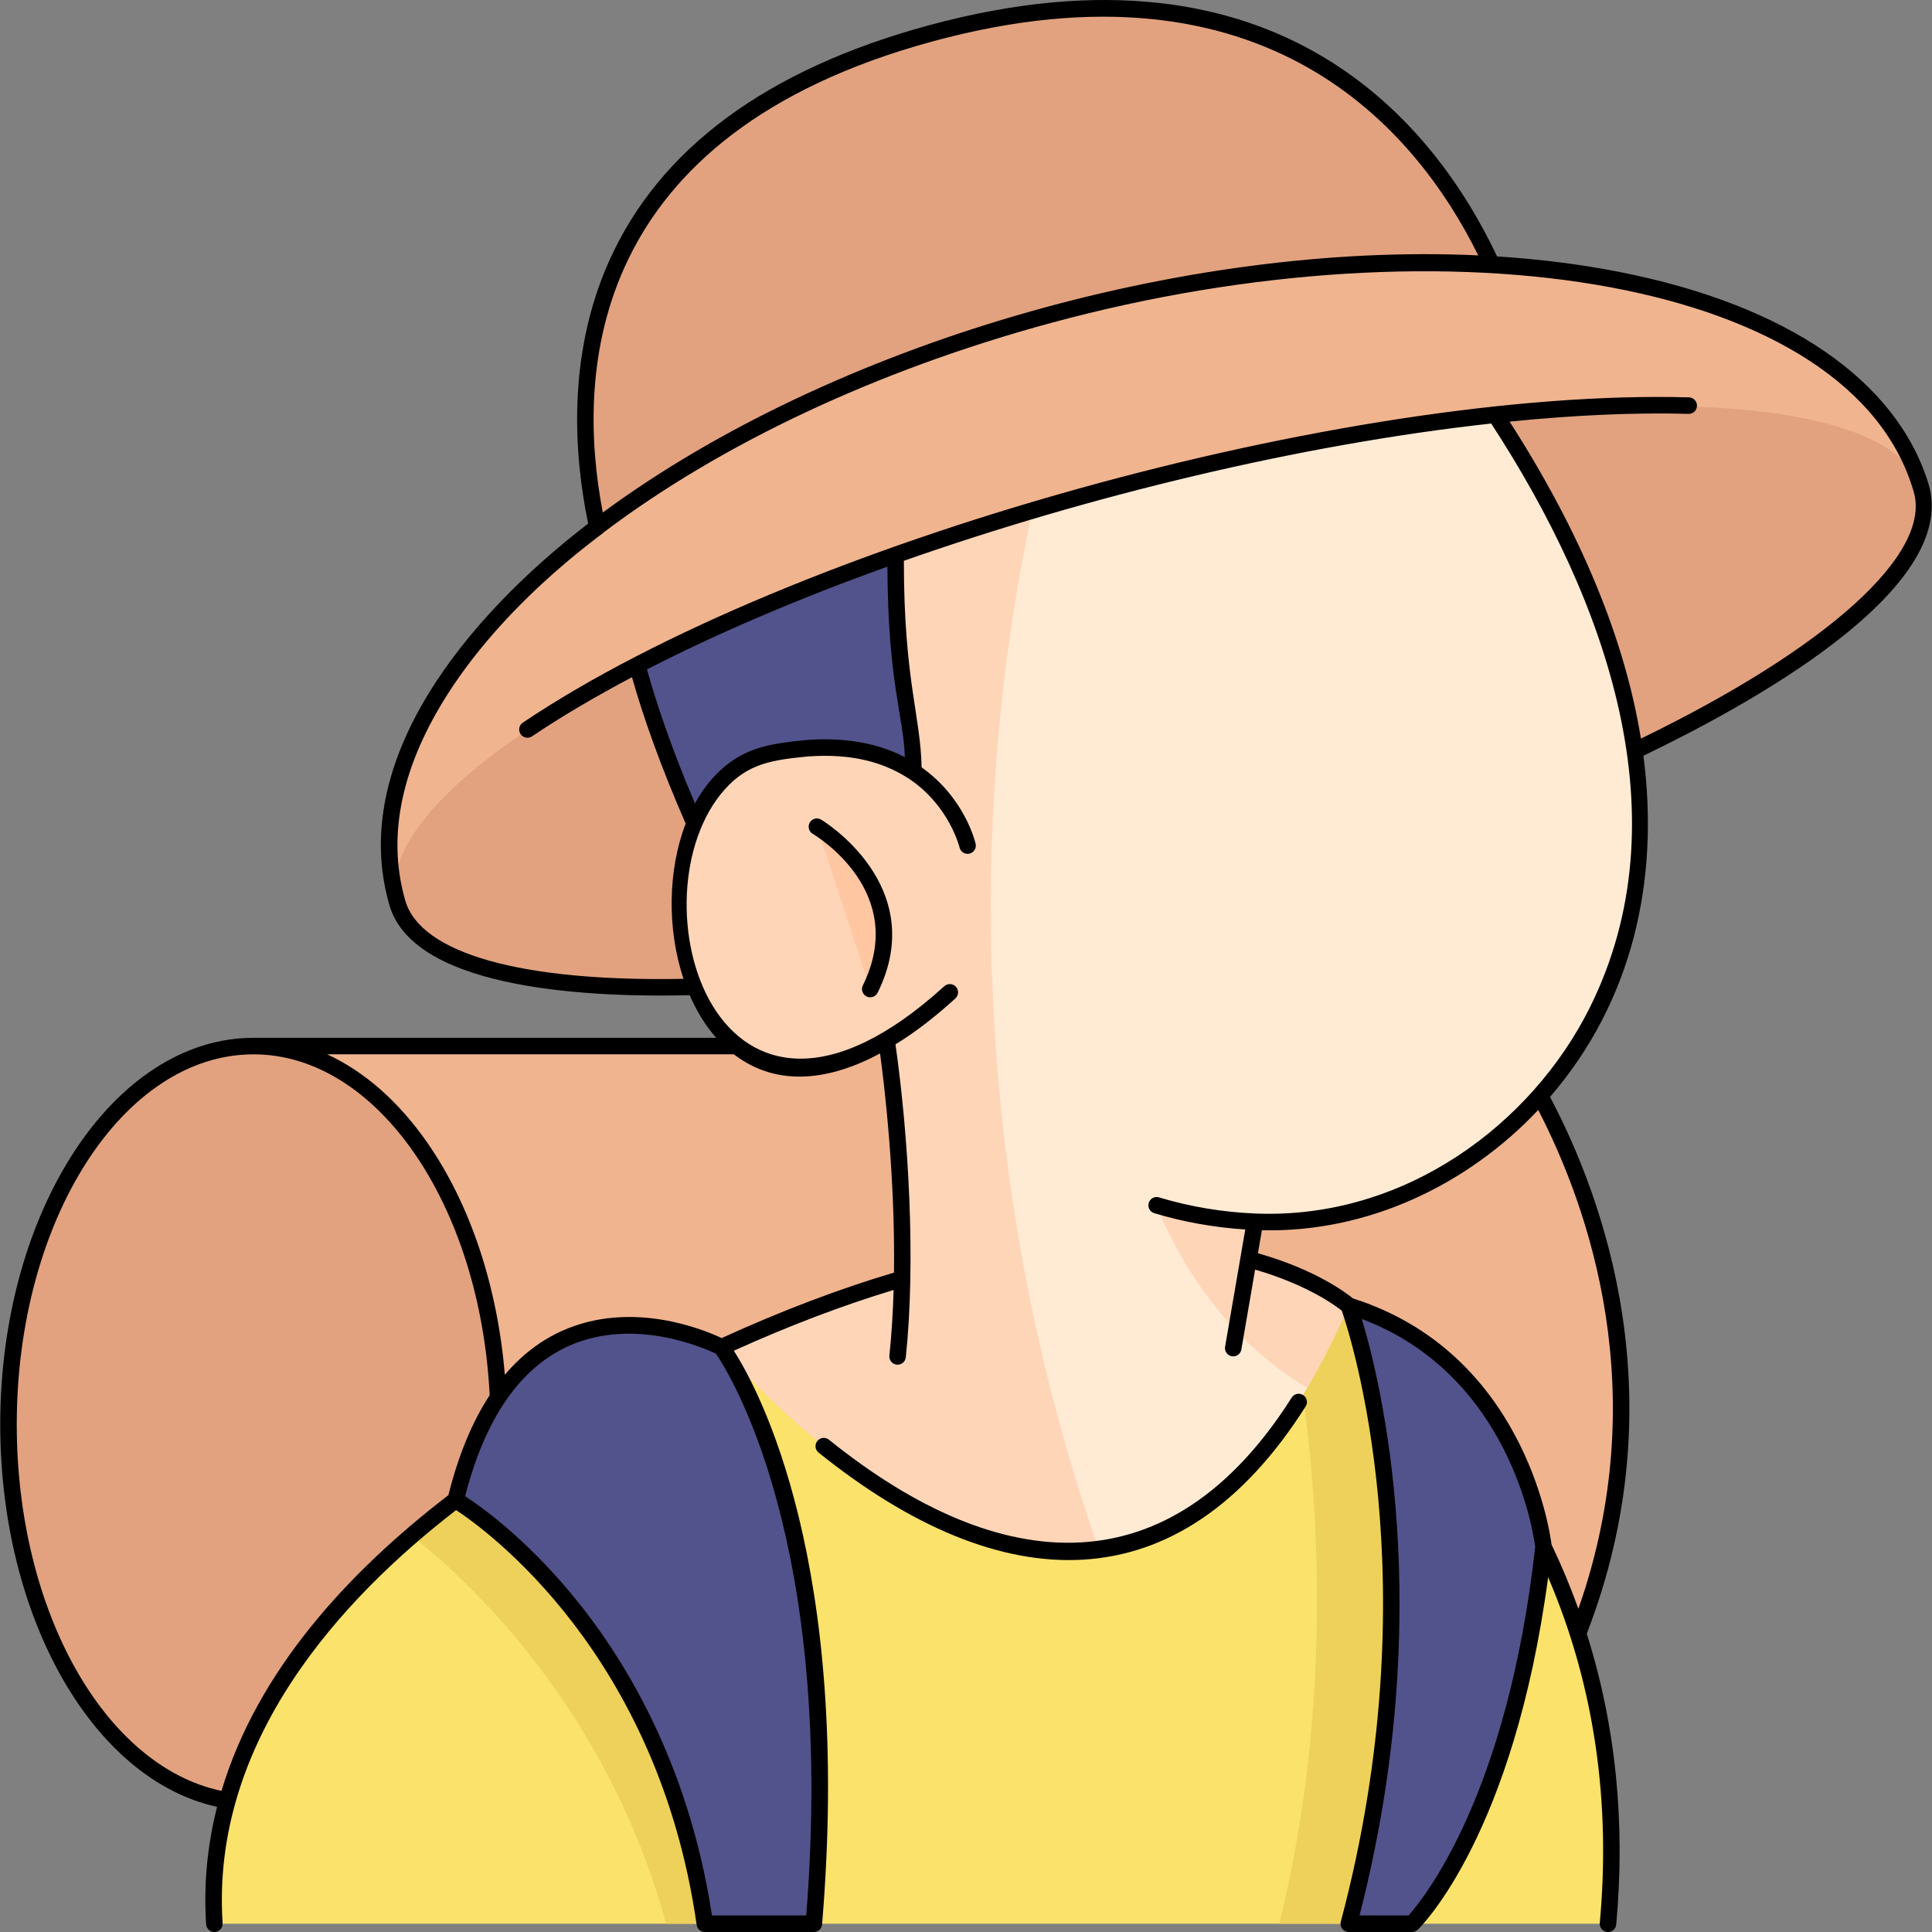<svg id="Layer_1" enable-background="new 0 0 467.991 467.991" height="512" viewBox="0 0 467.991 467.991" width="512" xmlns="http://www.w3.org/2000/svg"><rect x="0" y="0" width="467.991" height="467.991" fill="#808080" stroke="none"/><g><path d="m365.7 253.392c-13.62 0-289.035 0-304.273 0v183.265h297.786c71.177-95.666 6.487-183.265 6.487-183.265z" fill="#f0b48f"/><ellipse cx="61.426" cy="345.025" fill="#e2a27f" rx="59.368" ry="91.633"/><path d="m370.407 90.822s-21.22-116.297-144.894-82.757-73.775 142.06-73.775 142.06z" fill="#e2a27f"/><path d="m96.259 218.724c-14.82-51.007 55.821-114.773 157.781-142.424s196.627-8.718 211.447 42.29z" fill="#f0b48f"/><ellipse cx="280.873" cy="168.657" fill="#e2a27f" rx="191.285" ry="51.686" transform="matrix(.966 -.26 .26 .966 -34.227 78.952)"/><path d="m335.248 380.481c-23.869 5.764-140.024 33.813-164.51 39.74.429-9.979 3.038-70.767 4.03-93.88 38.065-17.519 86.818-32.199 127.66-21.34 16.68 4.43 24.29 11.29 24.29 11.29 4.303 32.369 2.441 18.357 8.53 64.19z" fill="#ffebd4"/><path d="m317.119 295.101c-4.281 1.129-8.152 1.029-13.13.85-.648 3.759-2.059 11.932-5.26 30.6-56.463 1.398-37.415.925-81.3 2.02.64-6.19.99-12.54 1.11-18.82.57-29.76-3.79-57.76-3.79-57.76-.62-2.006-21.191-68.793-21.72-70.51l3.81-39.52c50.677-20.018 112.08-35.77 165.39-41.5 80.459 122.46 3.42 191.57-45.11 194.64z" fill="#ffebd4"/><path d="m330.179 342.321c-19.882-6.597-35.388-21.832-45.41-40.42-3.18-5.89-4.59-9.95-4.59-9.95 7.02 2.12 14.97 3.63 23.81 4l-1.56 9.05c16.68 4.43 24.29 11.29 24.29 11.29z" fill="#ffd5b8"/><path d="m171.008 413.941 3.76-87.6c15.97-7.35 30.54-12.74 43.77-16.59.57-29.76-3.79-57.76-3.79-57.76-.62-2.006-21.191-68.793-21.72-70.51l3.81-39.52c16.43-6.49 34.32-12.68 53.28-18.3-17.902 82.391-12.867 179.155 21.94 267.48 33.591 85.777-23.097 71.32-101.05 22.8z" fill="#ffd5b8"/><path d="m389.508 465.991h-337.579c-3.634-55.286 44.686-98.287 93.21-125.22 17.08-9.5 29.63-14.43 29.63-14.43s84.67 103.19 140.84 11.61c3.85-6.27 7.56-13.46 11.11-21.66 0 0 20.69 14.04 38.46 42.58 15.41 24.72 28.629 60.33 24.329 107.12z" fill="#fae26b"/><path d="m178.139 465.991h-16.78c-14.44-52.68-48.4-83.6-61.64-94.01 15.31-13.19 31.8-23.65 45.42-31.21 13.11 37.12 32.26 91.24 32.92 92.22.359.53.58 16.31.08 33z" fill="#edd15a"/><path d="m365.179 358.871-29.93 104.12s-.63 1.11-1.72 3h-23.67c13.77-55.11 8.72-107.32 5.75-128.04 3.85-6.27 7.56-13.46 11.11-21.66-.001 0 20.69 14.04 38.46 42.58z" fill="#edd15a"/><path d="m221.306 191.128c-8.985-3.204-20.805-4.317-36.384-1.15-6.702 1.379-12.213 4.84-16.573 9.708-6.919-15.69-11.399-28.838-13.985-38.556 17.823-9.251 39.021-18.341 62.591-26.699-.01.257-.01.504-.01.751-.058 17.667 1.497 29.633 4.055 44.441.199.766.301 9.849.306 11.505z" fill="#52528c"/><path d="m217.43 184.757-3.261-1.372c-8.699-3.105-18.501-2.731-27.544-.87-5.109 1.039-9.054 3.579-12.522 7.324v.01c-23.202 25.885-3.008 104.143 55.976 50.524l4.302-35.546c.001 0-3.08-13.402-16.951-20.07z" fill="#ffd5b8"/><path d="m197.882 200.255 12.916 39.328c12.134-24.58-12.916-39.328-12.916-39.328z" fill="#ffc7a1"/><g fill="#52528c"><path d="m197.14 465.991c8.28-99-22.374-139.65-22.374-139.65s-49.039-25.956-64.394 37.014c0 0 49.829 28.97 60.363 102.637h26.405z"/><path d="m326.722 316.29s23.318 62.035 0 149.701h15.323s24.354-23.58 31.843-91.29c.001 0-4.527-45.112-47.166-58.411z"/></g></g><g><path d="m467.156 117.239c-7.737-25.118-34.293-43.352-74.807-51.35-9.435-1.863-19.381-3.113-29.711-3.775-14.848-31.412-52.198-79.153-137.644-55.984-39.309 10.662-65.399 29.95-77.548 57.328-10.135 22.837-8.398 46.829-4.973 63.372-29.141 22.388-58.345 57.316-48.137 92.449 6.124 21.065 50.952 22.31 72.738 21.79 1.609 3.714 3.692 7.238 6.411 10.322h-112.056c-33.84 0-61.37 42.002-61.37 93.63 0 46.82 22.434 86.076 52.525 92.655-2.377 9.368-3.28 18.868-2.651 28.447.073 1.103 1.027 1.938 2.127 1.865 1.103-.072 1.938-1.024 1.865-2.126-2.905-44.241 28.879-78.703 56.558-100.069 7.352 4.83 48.879 34.798 58.273 100.483.141.985.984 1.717 1.979 1.717h26.405c1.04 0 1.906-.797 1.993-1.833 7.329-87.625-15.334-129.53-21.373-138.971 13.315-6.027 26.308-10.968 38.701-14.718-.156 5.328-.478 10.678-1.022 15.895-.114 1.099.683 2.083 1.781 2.197 1.106.114 2.083-.688 2.197-1.782 2.452-23.476.655-53.553-2.504-75.809 5.045-3.039 10.159-7.16 14.511-11.117.817-.743.878-2.008.136-2.825-.744-.817-2.008-.877-2.825-.135-55.826 50.737-76.046-22.157-53.143-47.708 5.667-6.351 11.721-7.112 20.004-7.94 10.906-.819 18.581 1.489 24.572 5.372 9.751 6.49 12.231 16.521 12.265 16.663.249 1.074 1.316 1.743 2.396 1.497 1.076-.248 1.748-1.321 1.501-2.397-.118-.512-2.673-11.132-13.09-18.505-.223-12.407-4.308-21.33-4.29-50.032 44.432-15.63 95.941-28.169 142.27-33.253 28.037 43.036 46.747 95.682 23.826 141.581-14.012 28.057-44.697 51.264-80.972 49.779-.001 0-.001 0-.002 0-7.96-.331-15.806-1.646-23.319-3.91-1.056-.318-2.173.28-2.492 1.338-.318 1.058.28 2.173 1.338 2.492 7.121 2.145 14.526 3.464 22.043 3.947l-4.886 28.4c-.188 1.088.543 2.123 1.632 2.31 1.095.187 2.124-.549 2.31-1.632l3.331-19.36c12.634 3.688 19.436 8.699 20.995 9.949 2.078 5.995 21.557 66.067-.234 147.995-.338 1.265.618 2.514 1.933 2.514h15.323c.52 0 1.019-.202 1.392-.563.979-.948 23.264-23.178 31.568-85.385 11.45 26.75 15.153 55.017 12.512 83.765-.108 1.17.811 2.183 1.993 2.183 1.022 0 1.895-.779 1.989-1.817 2.268-24.669-.139-48.361-7.137-70.433 21.871-56.521 4.187-105.255-8.894-130.038 19.936-23.109 26.569-52.397 22.616-82.635 24.374-11.749 76.838-39.944 69.071-65.833zm-358.544 244.944c-24.281 18.623-46.269 42.549-54.961 71.629-28.391-6.019-49.592-43.71-49.592-88.791 0-49.422 25.736-89.63 57.37-89.63 29.826 0 54.864 36.221 57.184 82.571-4.234 6.465-7.579 14.547-10.001 24.221zm86.685 101.808h-22.836c-5.741-37.582-21.78-63.246-34.324-78.227-11.439-13.663-21.894-21.023-25.471-23.337 4.847-18.829 13.278-31.063 25.074-36.379 15.743-7.095 32.855.498 35.687 1.86 2.903 4.215 29.088 45.089 21.87 136.083zm-17.539-208.6c10.759 8.236 23.591 6.136 35.422-.219 1.039 7.696 3.684 29.784 3.372 53.09-13.34 3.965-27.367 9.295-41.744 15.868-4.143-1.97-21.741-9.356-38.679-1.744-5.239 2.355-9.851 5.919-13.841 10.631-1.788-21.387-8.325-41.128-18.659-56.051-7-10.109-15.343-17.419-24.388-21.575zm163.424 208.6h-11.869c18.954-73.691 5.057-129.639.554-144.504 36.069 13.635 41.62 52.121 42.009 55.22-6.718 60.333-27.14 85.343-30.694 89.284zm41.152-74.29c-1.89-5.263-4.068-10.475-6.498-15.558-.565-4.345-7.116-46.586-48.126-59.634-1.598-1.328-8.924-6.91-22.998-10.94l.958-5.567c25.609.607 49.779-10.943 66.939-29.135 12.313 23.845 28.035 68.701 9.725 120.834zm-156.292-379.71c80.864-21.928 117.109 21.633 132.034 51.871-71.346-3.327-156.783 21.533-212.059 62.291-6.588-34.251-3.539-91.496 80.025-114.162zm-6.858 173.419c-7.365-3.822-15.679-4.772-23.917-4.152-9.228.922-15.671 1.901-22.116 8.666-1.748 1.89-3.284 3.915-4.808 6.698-5.528-12.98-9.283-23.987-11.624-32.472 17.01-8.736 36.744-17.165 58.24-24.889.144 28.414 3.94 36.246 4.225 46.149zm178.298-4.495c-3.925-24.217-14.621-50.012-31.811-76.789 15.856-1.591 30.438-2.228 43.334-1.874 1.144.034 2.024-.84 2.055-1.944.03-1.104-.84-2.024-1.943-2.054-83.08-2.295-217.485 35.121-282.475 78.792-.917.616-1.161 1.859-.545 2.776.616.918 1.862 1.159 2.775.544 7.164-4.814 15.292-9.609 24.219-14.326 2.664 9.452 6.85 21.403 13.004 35.46-4.349 11.277-4.532 25.597-.532 37.604-39.15.756-63.653-6.102-67.384-18.94-4.078-14.032-1.603-29.238 7.357-45.197 14.479-25.788 40.355-43.455 40.8-44.083 28.059-21.193 65.795-39.145 108.226-50.651 96.901-26.282 194.206-10.526 209.005 40.917 4.36 15.012-20.917 37.814-66.085 59.765z"/><path d="m315.649 337.918c-.933-.59-2.168-.314-2.76.619-29.276 46.212-70.139 43.967-112.09 10.207-.859-.691-2.119-.557-2.813.304-.692.861-.556 2.12.305 2.812 44.391 35.717 87.349 37.163 117.977-11.183.591-.932.315-2.168-.619-2.759z"/><path d="m209.914 241.376c.983.486 2.187.088 2.678-.908 12.808-25.946-13.429-41.78-13.695-41.937-.95-.559-2.175-.243-2.735.708-.562.95-.246 2.176.704 2.738.956.566 23.291 14.13 12.141 36.721-.491.99-.084 2.19.907 2.678z"/></g></svg>